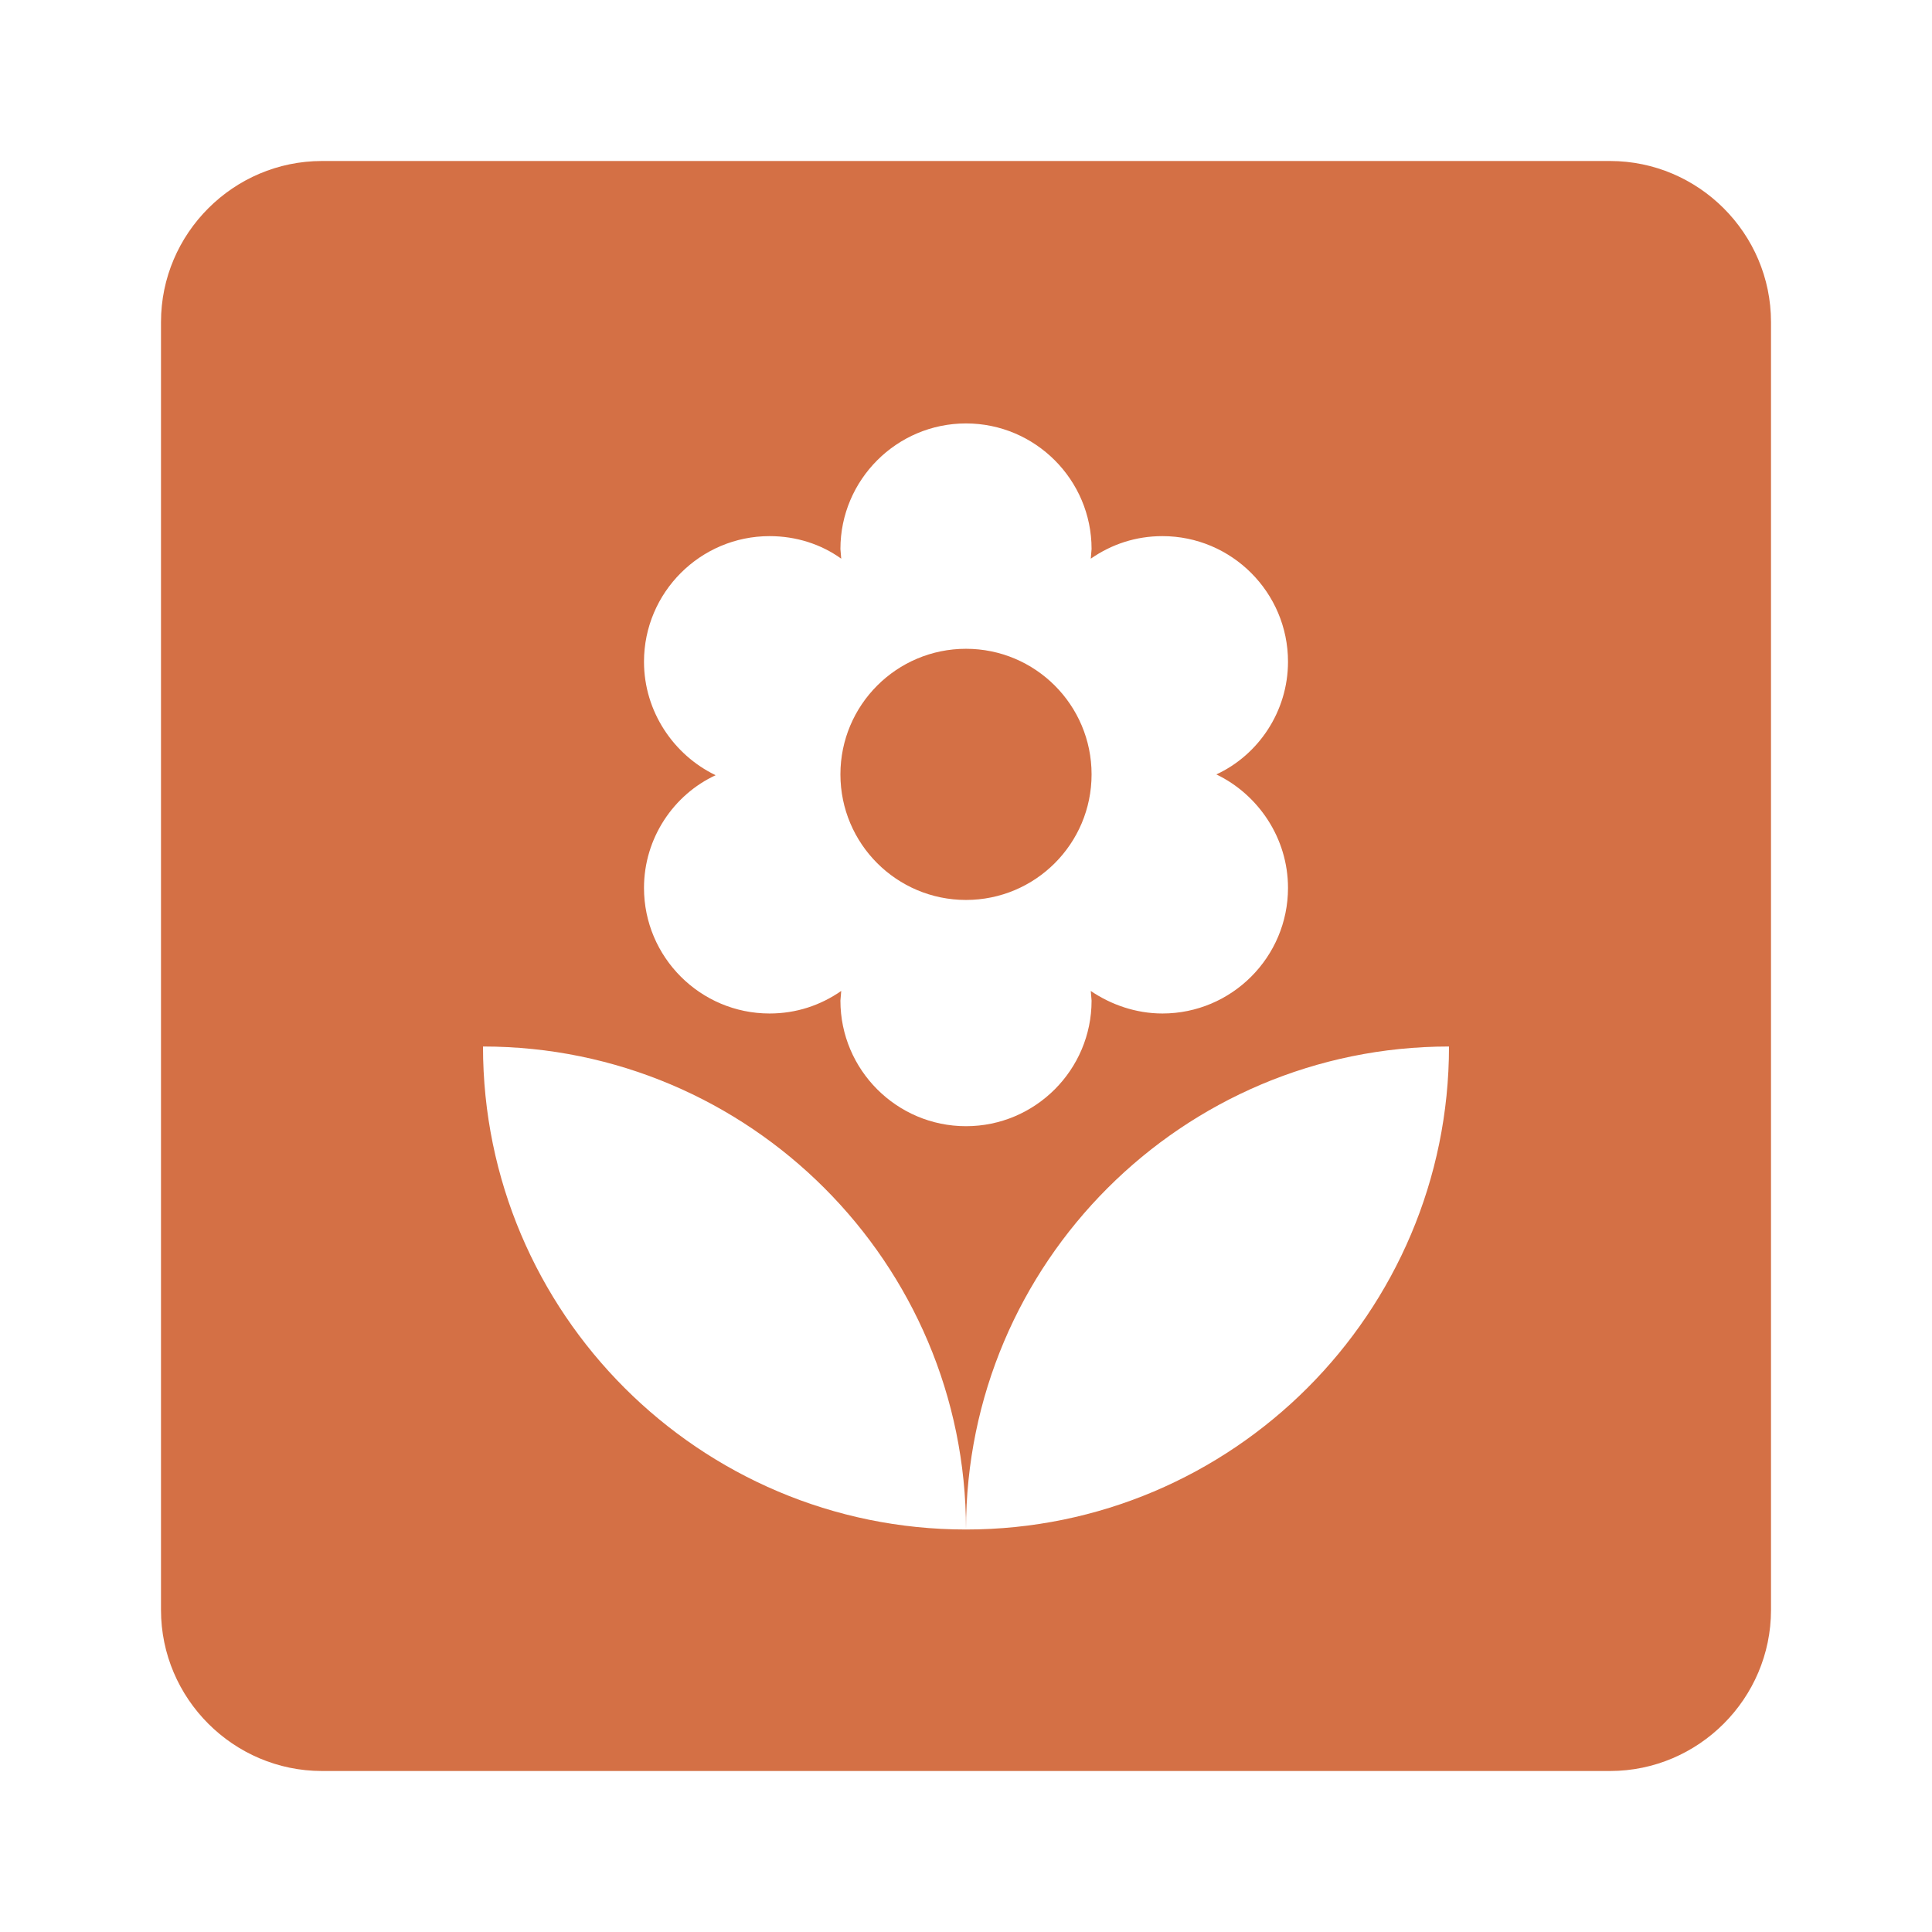 <svg width="48" height="48" viewBox="0 0 48 48" fill="none" xmlns="http://www.w3.org/2000/svg">
<g clip-path="url(#clip0_903_5861)">
<path d="M40 4H8C5.8 4 4 5.8 4 8V40C4 42.2 5.8 44 8 44H40C42.2 44 44 42.2 44 40V8C44 5.8 42.2 4 40 4ZM16 16.44C16 14.72 17.4 13.32 19.12 13.32C19.78 13.32 20.4 13.52 20.9 13.88L20.88 13.64C20.88 11.92 22.28 10.52 24 10.52C25.72 10.52 27.12 11.92 27.12 13.64L27.1 13.88C27.62 13.52 28.22 13.32 28.88 13.32C30.6 13.32 32 14.72 32 16.44C32 17.68 31.26 18.76 30.22 19.24C31.26 19.74 32 20.82 32 22.06C32 23.78 30.6 25.18 28.88 25.18C28.22 25.18 27.6 24.96 27.1 24.62L27.12 24.86C27.12 26.58 25.72 27.98 24 27.98C22.28 27.98 20.88 26.58 20.88 24.86L20.9 24.62C20.38 24.98 19.78 25.18 19.12 25.18C17.4 25.18 16 23.78 16 22.06C16 20.82 16.74 19.74 17.78 19.26C16.74 18.76 16 17.68 16 16.44ZM24 38C17.38 38 12 32.62 12 26C18.62 26 24 31.38 24 38C24 31.38 29.38 26 36 26C36 32.62 30.62 38 24 38Z" fill="#D47045"/>
<path d="M24 22.359C25.723 22.359 27.12 20.962 27.12 19.239C27.12 17.516 25.723 16.119 24 16.119C22.277 16.119 20.88 17.516 20.88 19.239C20.88 20.962 22.277 22.359 24 22.359Z" fill="#D47045"/>
</g>
<defs>
<clipPath id="clip0_903_5861">
<rect width="48" height="48" fill="white"/>
</clipPath>
</defs>
</svg>

